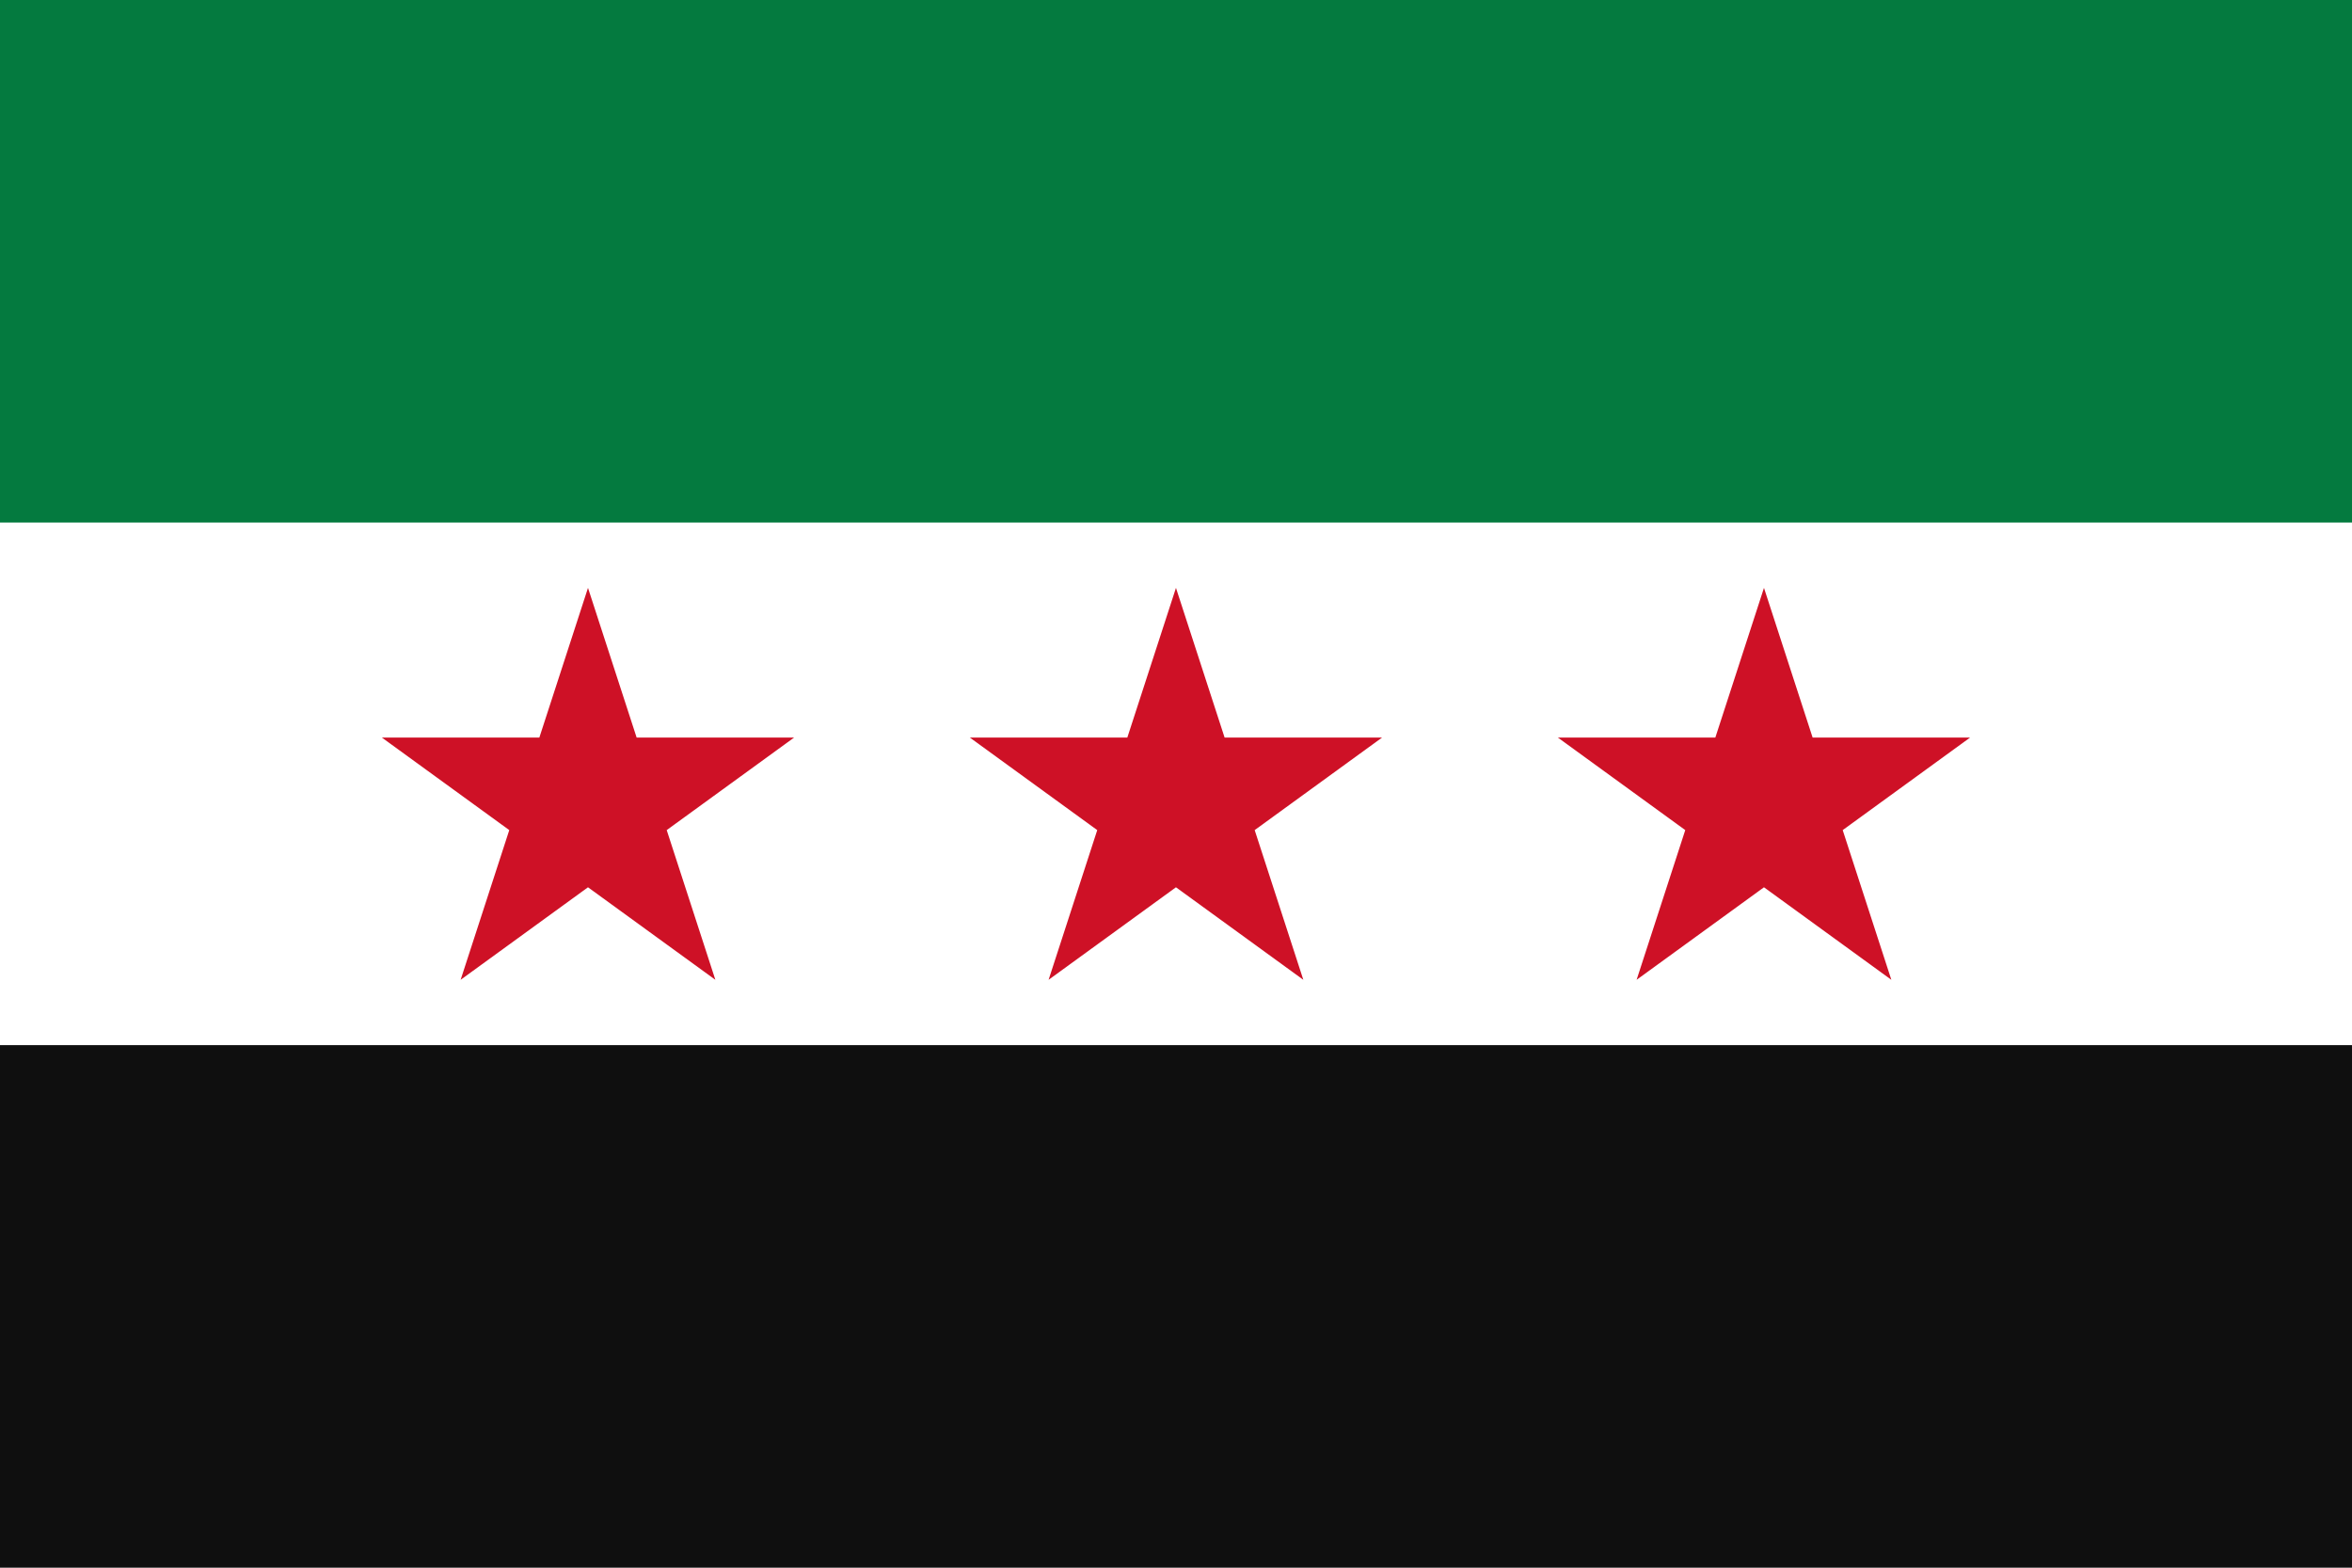 <?xml version="1.0" encoding="UTF-8"?>
<svg version="1.1" xmlns="http://www.w3.org/2000/svg" viewBox="0 0 900 600">
  <path d="M0 0h900v600H0z" fill="#0f0f0f"/>
  <path d="M0 0h900v400H0z" fill="#fff"/>
  <path d="M0 0h900v200H0z" fill="#047a3f"/>
  <path d="m176.26 375 48.738-150 48.738 150-127.6-92.705h157.72m322.4 92.705 48.738-150 48.738 150-127.6-92.705h157.72m-352.6 92.705 48.738-150 48.738 150-127.6-92.705h157.72" fill="#ce1126"/>
</svg>

